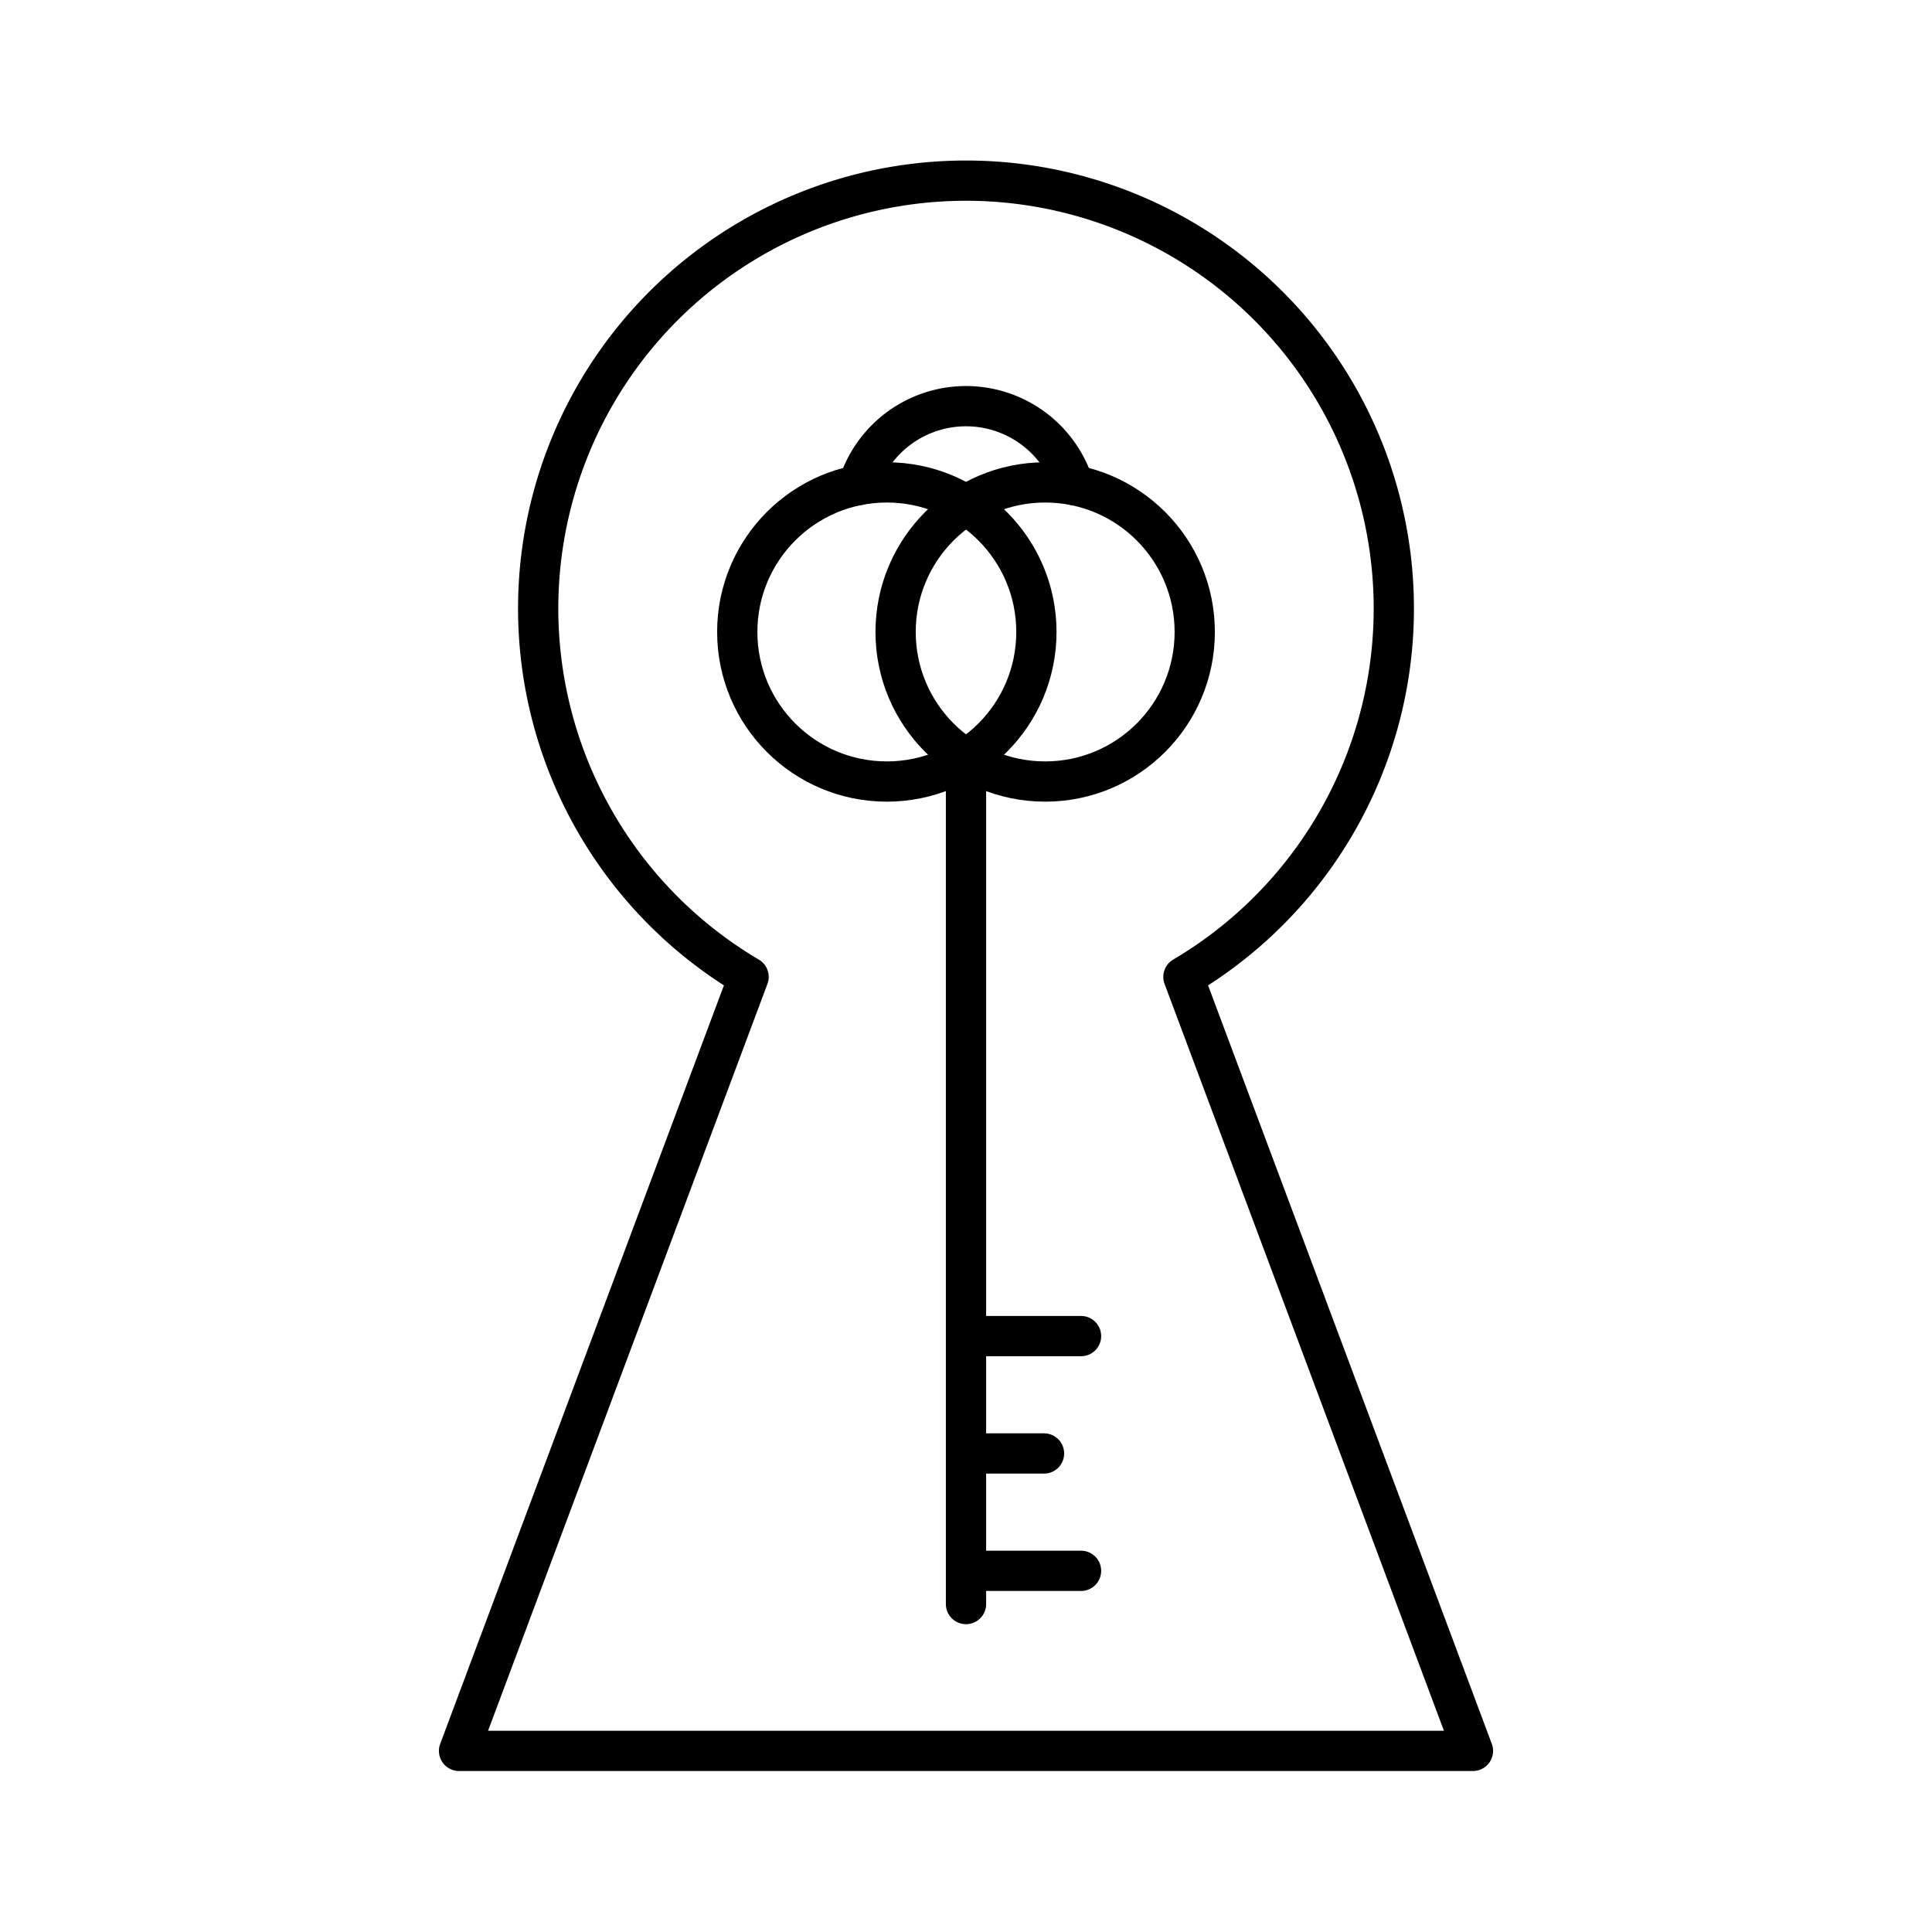 <?xml version="1.0" encoding="utf-8"?>
<!-- Generator: www.svgicons.com -->
<svg xmlns="http://www.w3.org/2000/svg" width="800" height="800" viewBox="0 0 48 48">
<path fill="none" stroke="currentColor" stroke-linecap="round" stroke-linejoin="round" d="m36.595 43.5l-7.193-19.229a10.629 10.629 0 1 0-10.804 0L11.405 43.5ZM24 39.852v-21m0 17.259h1.938M24 33.195h2.858M24 39.027h2.858"/><circle cx="22.033" cy="15.701" r="3.716" fill="none" stroke="currentColor" stroke-linecap="round" stroke-linejoin="round"/><circle cx="25.967" cy="15.701" r="3.716" fill="none" stroke="currentColor" stroke-linecap="round" stroke-linejoin="round"/><path fill="none" stroke="currentColor" stroke-linecap="round" stroke-linejoin="round" d="M26.676 12.053a2.806 2.806 0 0 0-5.352 0"/>
</svg>